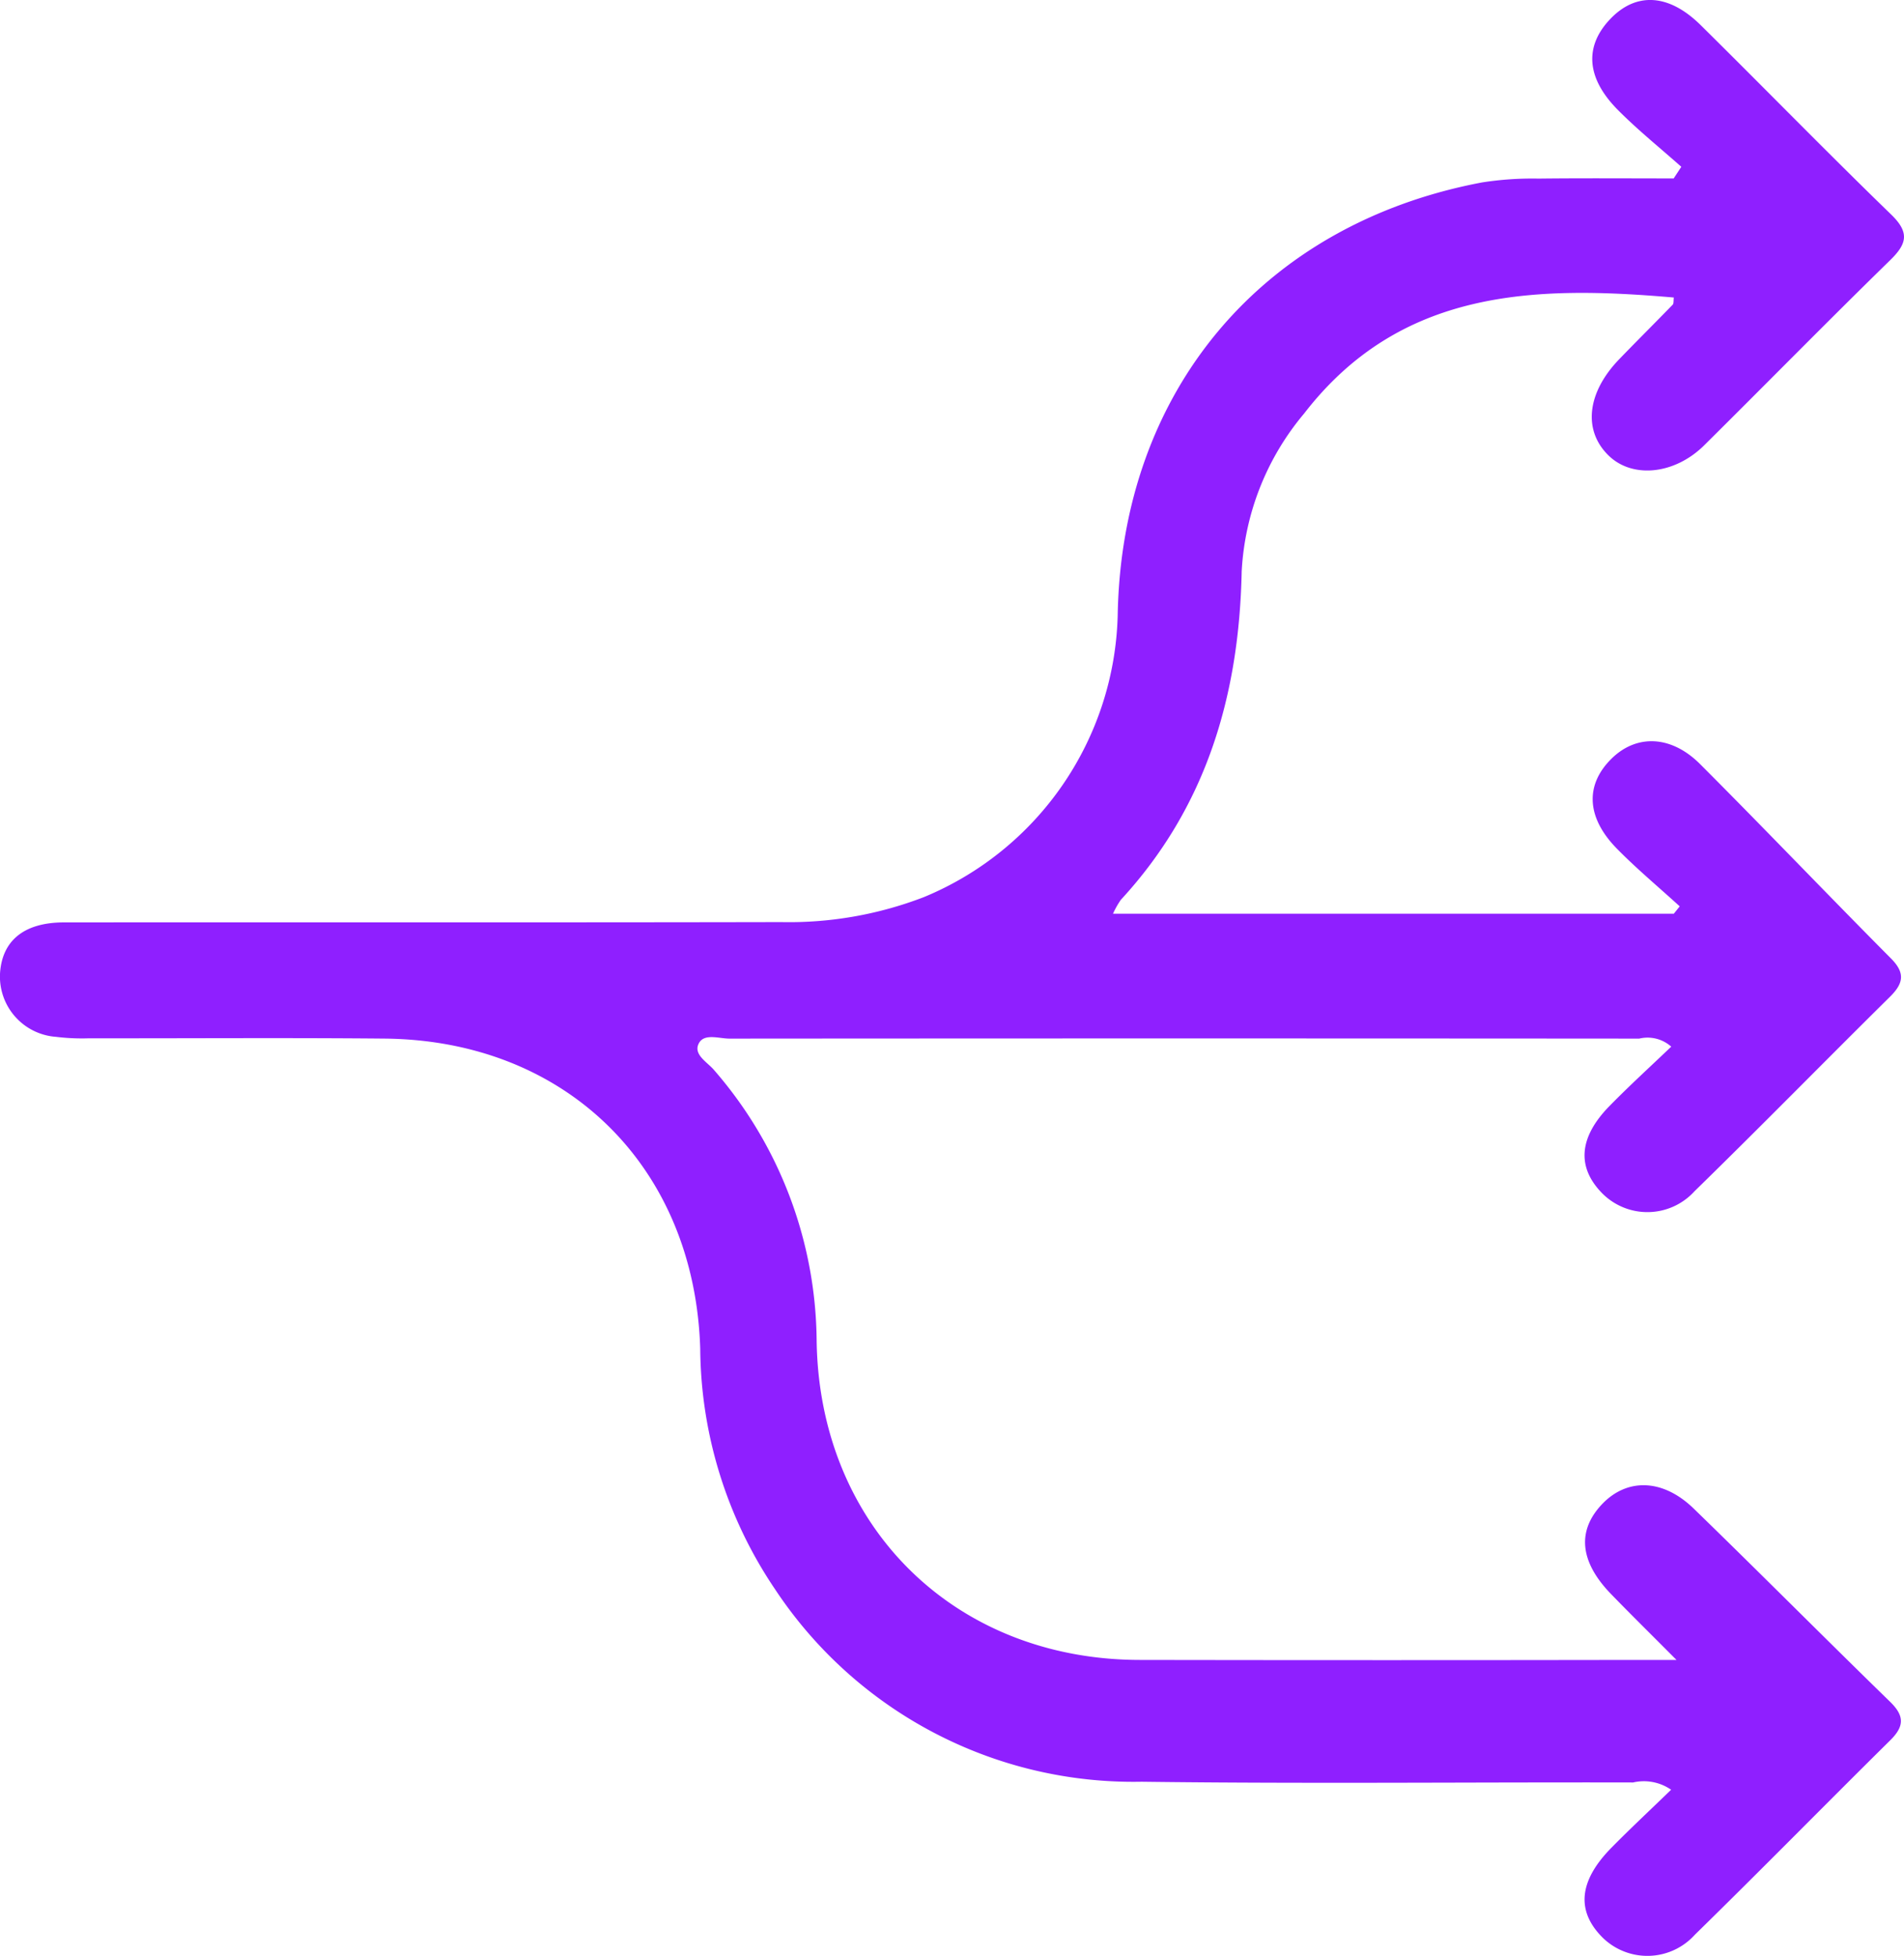 <svg xmlns="http://www.w3.org/2000/svg" width="91.395" height="93.88" viewBox="0 0 91.395 93.88">
  <path id="icon_vielseitigkei" d="M80.71,8.01c-1.026-.912-2.1-1.774-3.065-2.749C76.132,3.725,76.052,2.213,77.3.907c1.234-1.29,2.8-1.216,4.329.293,3.062,3.023,6.065,6.107,9.153,9.1.888.862.759,1.4-.056,2.192-3,2.93-5.942,5.928-8.923,8.882-1.415,1.4-3.42,1.6-4.564.513-1.264-1.205-1.077-3.027.489-4.649.848-.879,1.715-1.739,2.565-2.616.055-.057.032-.191.053-.342-6.691-.581-13.121-.422-17.743,5.564a12.819,12.819,0,0,0-3,7.58c-.122,5.951-1.692,11.307-5.8,15.763a4.063,4.063,0,0,0-.377.668h26.92l.283-.353c-1-.915-2.051-1.789-3-2.754-1.487-1.505-1.553-3.075-.271-4.337,1.192-1.174,2.855-1.131,4.247.261,3.079,3.08,6.086,6.233,9.157,9.322.7.7.616,1.2-.043,1.85-3.137,3.1-6.222,6.25-9.377,9.329a3.056,3.056,0,0,1-4.428.107c-1.234-1.252-1.138-2.68.341-4.192.954-.975,1.965-1.894,2.967-2.853a1.709,1.709,0,0,0-1.537-.385q-21.834-.017-43.668,0c-.506,0-1.22-.269-1.476.234-.272.536.415.894.737,1.277A20.032,20.032,0,0,1,39.2,64.336c.12,8.9,6.6,15.32,15.5,15.335q11.873.02,23.747,0h2.027c-1.249-1.256-2.21-2.2-3.146-3.167-1.514-1.563-1.641-3.053-.4-4.337,1.2-1.234,2.9-1.188,4.371.238,3.164,3.071,6.271,6.2,9.43,9.276.691.673.687,1.174.006,1.846-3.138,3.1-6.224,6.248-9.376,9.33A3.069,3.069,0,0,1,76.93,93c-1.277-1.272-1.151-2.716.414-4.308.923-.938,1.887-1.836,2.872-2.791a2.3,2.3,0,0,0-1.825-.349c-7.863-.017-15.726.066-23.587-.035a20.626,20.626,0,0,1-17.6-9.238,20.874,20.874,0,0,1-3.592-11.544c-.264-8.711-6.417-14.806-15.157-14.886-4.728-.044-9.456-.008-14.184-.014a10.167,10.167,0,0,1-1.589-.071A2.9,2.9,0,0,1,0,46.744c.089-1.594,1.15-2.471,3.073-2.472,11.475-.008,22.95.008,34.425-.015a18.016,18.016,0,0,0,6.853-1.2,15.049,15.049,0,0,0,9.3-13.516c.184-10.762,6.93-18.794,17.495-20.786a15.576,15.576,0,0,1,2.693-.183c2.168-.025,4.336-.008,6.5-.008l.364-.554" transform="translate(0 0)" fill="#8f1fff"/>
</svg>
